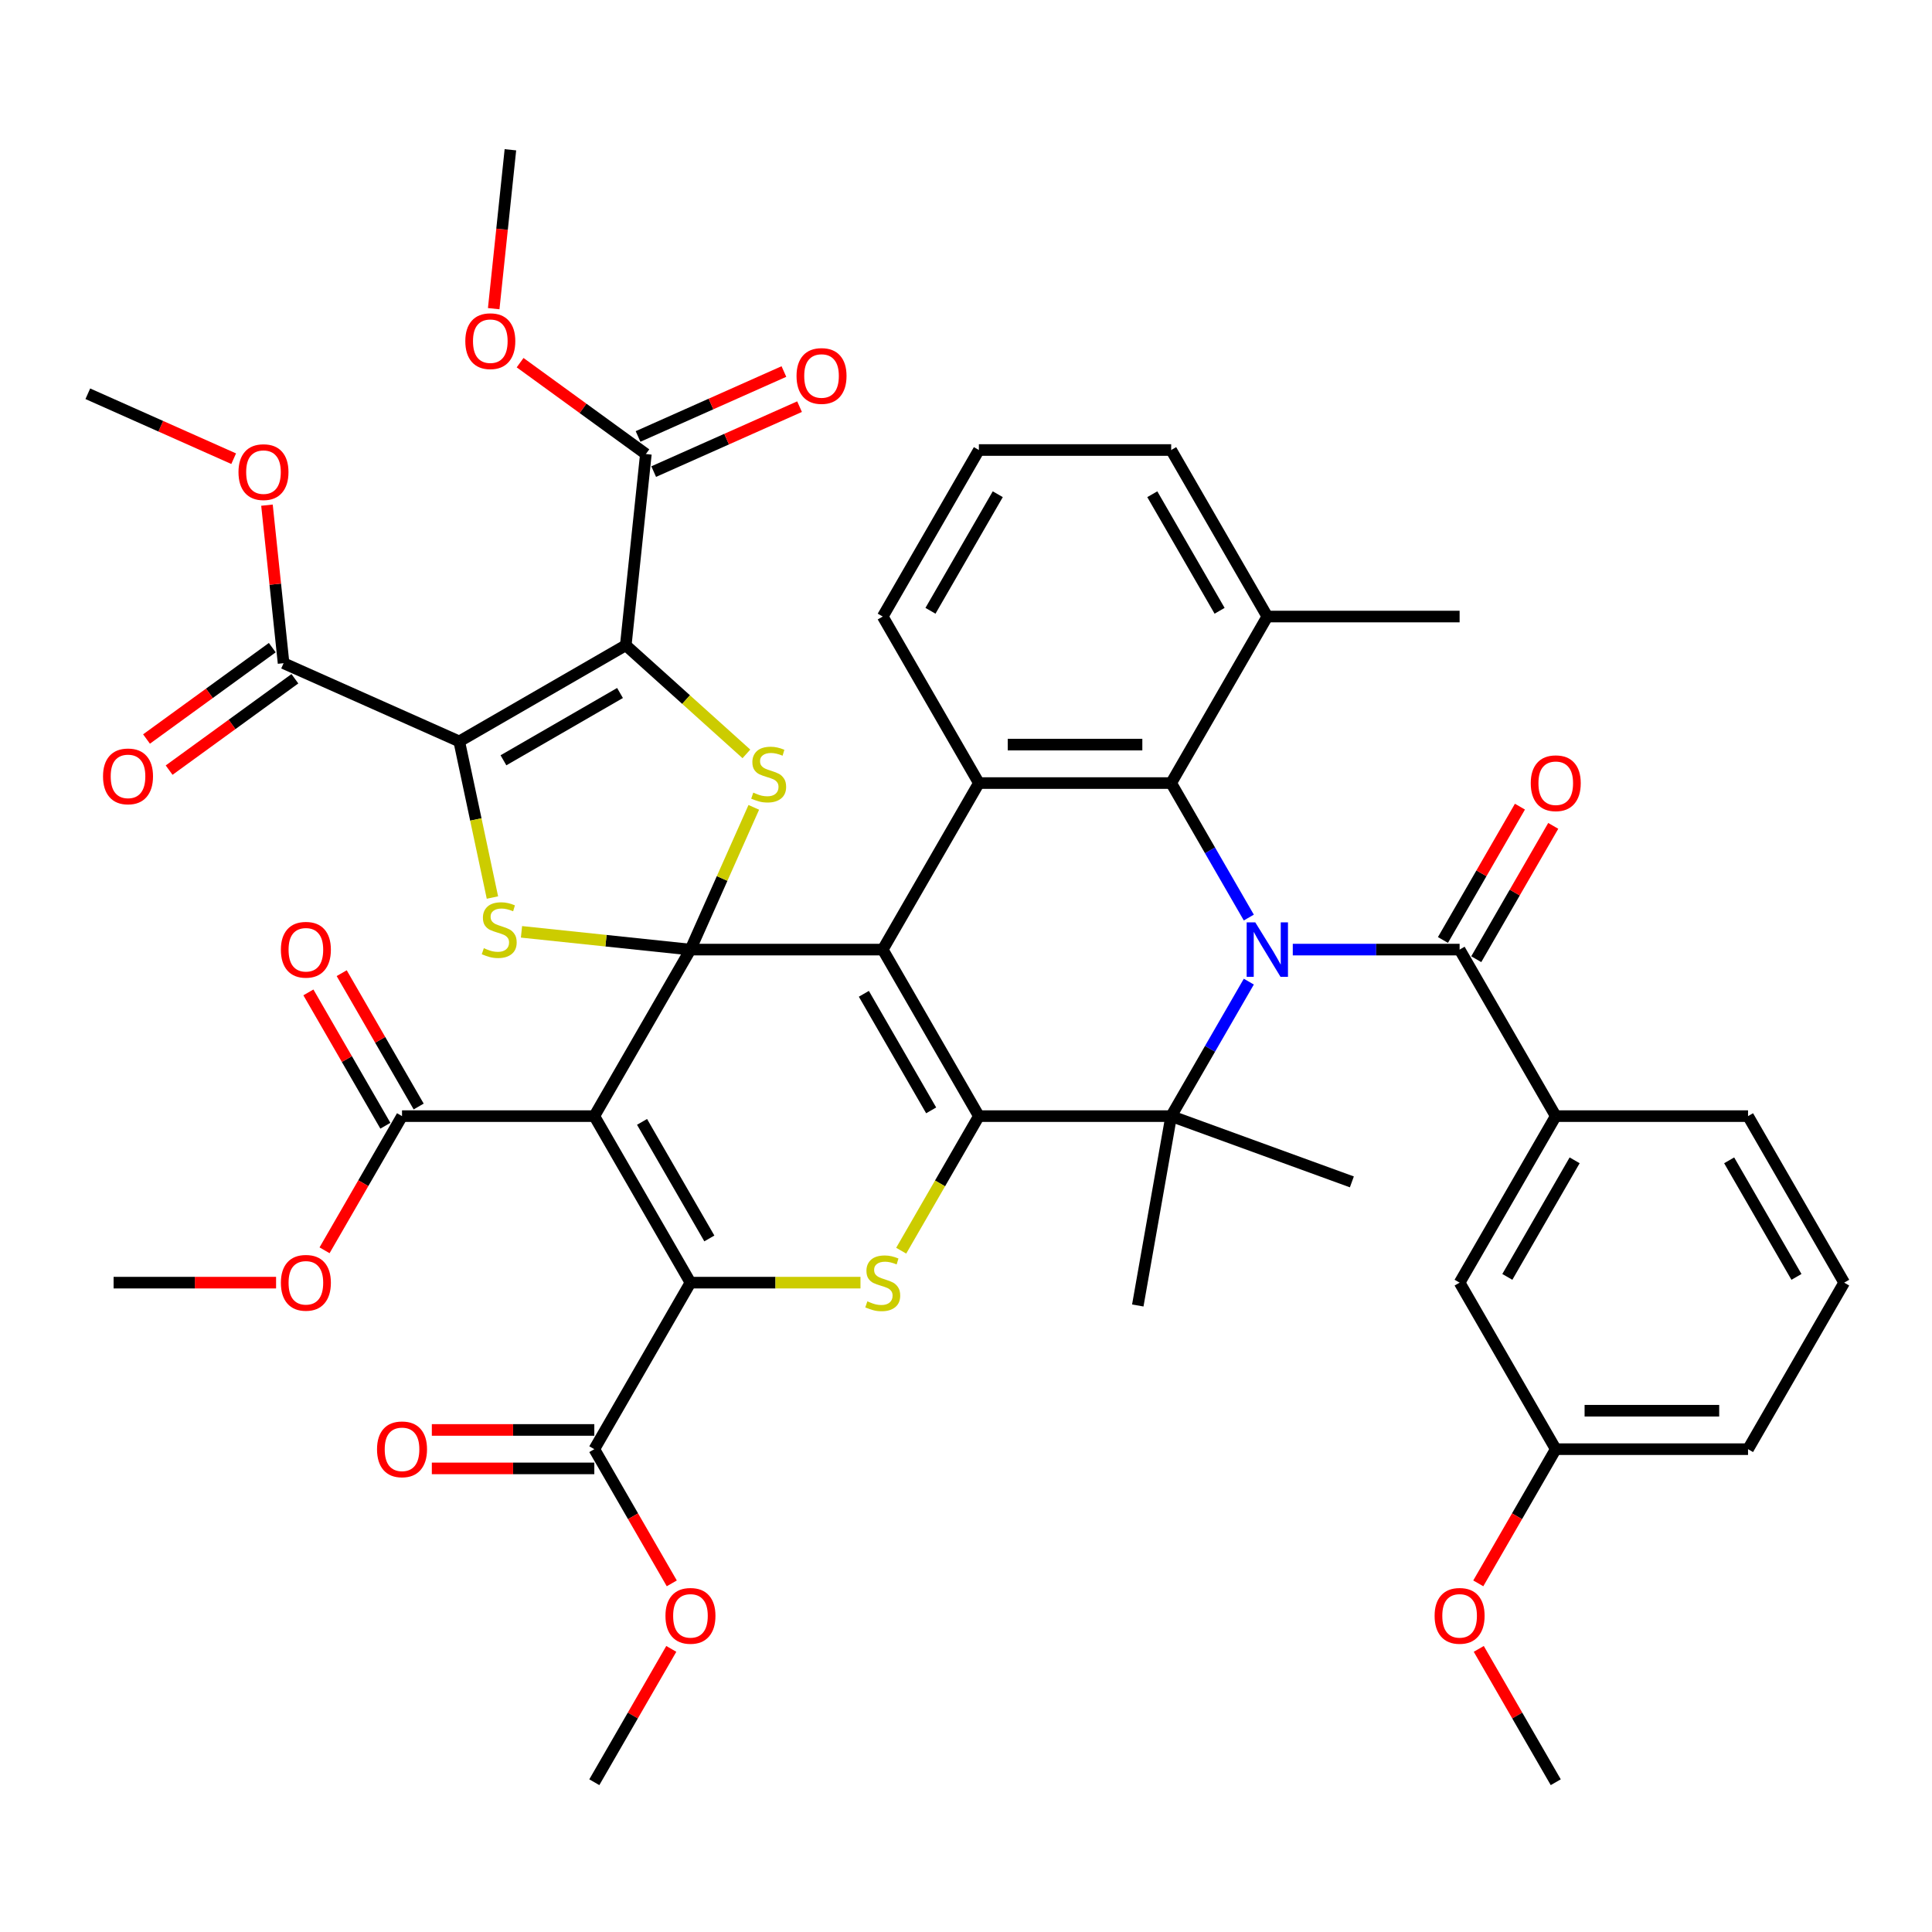 <?xml version='1.0' encoding='iso-8859-1'?>
<svg version='1.1' baseProfile='full'
              xmlns='http://www.w3.org/2000/svg'
                      xmlns:rdkit='http://www.rdkit.org/xml'
                      xmlns:xlink='http://www.w3.org/1999/xlink'
                  xml:space='preserve'
width='1000px' height='1000px' viewBox='0 0 1000 1000'>
<!-- END OF HEADER -->
<rect style='opacity:1.0;fill:#FFFFFF;stroke:none' width='1000' height='1000' x='0' y='0'> </rect>
<path class='bond-0' d='M 357.379,491.509 L 456.907,491.509' style='fill:none;fill-rule:evenodd;stroke:#000000;stroke-width:6px;stroke-linecap:butt;stroke-linejoin:miter;stroke-opacity:1' />
<path class='bond-2' d='M 357.379,491.509 L 307.616,577.703' style='fill:none;fill-rule:evenodd;stroke:#000000;stroke-width:6px;stroke-linecap:butt;stroke-linejoin:miter;stroke-opacity:1' />
<path class='bond-8' d='M 357.379,491.509 L 313.651,486.913' style='fill:none;fill-rule:evenodd;stroke:#000000;stroke-width:6px;stroke-linecap:butt;stroke-linejoin:miter;stroke-opacity:1' />
<path class='bond-8' d='M 313.651,486.913 L 269.922,482.317' style='fill:none;fill-rule:evenodd;stroke:#CCCC00;stroke-width:6px;stroke-linecap:butt;stroke-linejoin:miter;stroke-opacity:1' />
<path class='bond-9' d='M 357.379,491.509 L 373.77,454.697' style='fill:none;fill-rule:evenodd;stroke:#000000;stroke-width:6px;stroke-linecap:butt;stroke-linejoin:miter;stroke-opacity:1' />
<path class='bond-9' d='M 373.77,454.697 L 390.16,417.884' style='fill:none;fill-rule:evenodd;stroke:#CCCC00;stroke-width:6px;stroke-linecap:butt;stroke-linejoin:miter;stroke-opacity:1' />
<path class='bond-1' d='M 456.907,491.509 L 506.671,577.703' style='fill:none;fill-rule:evenodd;stroke:#000000;stroke-width:6px;stroke-linecap:butt;stroke-linejoin:miter;stroke-opacity:1' />
<path class='bond-1' d='M 447.133,514.391 L 481.968,574.726' style='fill:none;fill-rule:evenodd;stroke:#000000;stroke-width:6px;stroke-linecap:butt;stroke-linejoin:miter;stroke-opacity:1' />
<path class='bond-12' d='M 456.907,491.509 L 506.671,405.316' style='fill:none;fill-rule:evenodd;stroke:#000000;stroke-width:6px;stroke-linecap:butt;stroke-linejoin:miter;stroke-opacity:1' />
<path class='bond-7' d='M 506.671,577.703 L 606.199,577.703' style='fill:none;fill-rule:evenodd;stroke:#000000;stroke-width:6px;stroke-linecap:butt;stroke-linejoin:miter;stroke-opacity:1' />
<path class='bond-47' d='M 506.671,577.703 L 486.564,612.529' style='fill:none;fill-rule:evenodd;stroke:#000000;stroke-width:6px;stroke-linecap:butt;stroke-linejoin:miter;stroke-opacity:1' />
<path class='bond-47' d='M 486.564,612.529 L 466.457,647.355' style='fill:none;fill-rule:evenodd;stroke:#CCCC00;stroke-width:6px;stroke-linecap:butt;stroke-linejoin:miter;stroke-opacity:1' />
<path class='bond-6' d='M 307.616,577.703 L 357.379,663.896' style='fill:none;fill-rule:evenodd;stroke:#000000;stroke-width:6px;stroke-linecap:butt;stroke-linejoin:miter;stroke-opacity:1' />
<path class='bond-6' d='M 332.319,580.679 L 367.154,641.014' style='fill:none;fill-rule:evenodd;stroke:#000000;stroke-width:6px;stroke-linecap:butt;stroke-linejoin:miter;stroke-opacity:1' />
<path class='bond-14' d='M 307.616,577.703 L 208.088,577.703' style='fill:none;fill-rule:evenodd;stroke:#000000;stroke-width:6px;stroke-linecap:butt;stroke-linejoin:miter;stroke-opacity:1' />
<path class='bond-3' d='M 646.389,474.928 L 626.294,440.122' style='fill:none;fill-rule:evenodd;stroke:#0000FF;stroke-width:6px;stroke-linecap:butt;stroke-linejoin:miter;stroke-opacity:1' />
<path class='bond-3' d='M 626.294,440.122 L 606.199,405.316' style='fill:none;fill-rule:evenodd;stroke:#000000;stroke-width:6px;stroke-linecap:butt;stroke-linejoin:miter;stroke-opacity:1' />
<path class='bond-13' d='M 669.14,491.509 L 712.315,491.509' style='fill:none;fill-rule:evenodd;stroke:#0000FF;stroke-width:6px;stroke-linecap:butt;stroke-linejoin:miter;stroke-opacity:1' />
<path class='bond-13' d='M 712.315,491.509 L 755.49,491.509' style='fill:none;fill-rule:evenodd;stroke:#000000;stroke-width:6px;stroke-linecap:butt;stroke-linejoin:miter;stroke-opacity:1' />
<path class='bond-48' d='M 646.389,508.091 L 626.294,542.897' style='fill:none;fill-rule:evenodd;stroke:#0000FF;stroke-width:6px;stroke-linecap:butt;stroke-linejoin:miter;stroke-opacity:1' />
<path class='bond-48' d='M 626.294,542.897 L 606.199,577.703' style='fill:none;fill-rule:evenodd;stroke:#000000;stroke-width:6px;stroke-linecap:butt;stroke-linejoin:miter;stroke-opacity:1' />
<path class='bond-4' d='M 237.704,383.753 L 246.293,424.159' style='fill:none;fill-rule:evenodd;stroke:#000000;stroke-width:6px;stroke-linecap:butt;stroke-linejoin:miter;stroke-opacity:1' />
<path class='bond-4' d='M 246.293,424.159 L 254.881,464.564' style='fill:none;fill-rule:evenodd;stroke:#CCCC00;stroke-width:6px;stroke-linecap:butt;stroke-linejoin:miter;stroke-opacity:1' />
<path class='bond-16' d='M 237.704,383.753 L 146.781,343.271' style='fill:none;fill-rule:evenodd;stroke:#000000;stroke-width:6px;stroke-linecap:butt;stroke-linejoin:miter;stroke-opacity:1' />
<path class='bond-46' d='M 237.704,383.753 L 323.898,333.989' style='fill:none;fill-rule:evenodd;stroke:#000000;stroke-width:6px;stroke-linecap:butt;stroke-linejoin:miter;stroke-opacity:1' />
<path class='bond-46' d='M 260.586,393.527 L 320.921,358.692' style='fill:none;fill-rule:evenodd;stroke:#000000;stroke-width:6px;stroke-linecap:butt;stroke-linejoin:miter;stroke-opacity:1' />
<path class='bond-5' d='M 323.898,333.989 L 355.117,362.099' style='fill:none;fill-rule:evenodd;stroke:#000000;stroke-width:6px;stroke-linecap:butt;stroke-linejoin:miter;stroke-opacity:1' />
<path class='bond-5' d='M 355.117,362.099 L 386.336,390.209' style='fill:none;fill-rule:evenodd;stroke:#CCCC00;stroke-width:6px;stroke-linecap:butt;stroke-linejoin:miter;stroke-opacity:1' />
<path class='bond-15' d='M 323.898,333.989 L 334.301,235.007' style='fill:none;fill-rule:evenodd;stroke:#000000;stroke-width:6px;stroke-linecap:butt;stroke-linejoin:miter;stroke-opacity:1' />
<path class='bond-10' d='M 357.379,663.896 L 401.381,663.896' style='fill:none;fill-rule:evenodd;stroke:#000000;stroke-width:6px;stroke-linecap:butt;stroke-linejoin:miter;stroke-opacity:1' />
<path class='bond-10' d='M 401.381,663.896 L 445.382,663.896' style='fill:none;fill-rule:evenodd;stroke:#CCCC00;stroke-width:6px;stroke-linecap:butt;stroke-linejoin:miter;stroke-opacity:1' />
<path class='bond-17' d='M 357.379,663.896 L 307.616,750.09' style='fill:none;fill-rule:evenodd;stroke:#000000;stroke-width:6px;stroke-linecap:butt;stroke-linejoin:miter;stroke-opacity:1' />
<path class='bond-26' d='M 606.199,577.703 L 699.724,611.743' style='fill:none;fill-rule:evenodd;stroke:#000000;stroke-width:6px;stroke-linecap:butt;stroke-linejoin:miter;stroke-opacity:1' />
<path class='bond-27' d='M 606.199,577.703 L 588.916,675.718' style='fill:none;fill-rule:evenodd;stroke:#000000;stroke-width:6px;stroke-linecap:butt;stroke-linejoin:miter;stroke-opacity:1' />
<path class='bond-11' d='M 606.199,405.316 L 506.671,405.316' style='fill:none;fill-rule:evenodd;stroke:#000000;stroke-width:6px;stroke-linecap:butt;stroke-linejoin:miter;stroke-opacity:1' />
<path class='bond-11' d='M 591.269,385.41 L 521.6,385.41' style='fill:none;fill-rule:evenodd;stroke:#000000;stroke-width:6px;stroke-linecap:butt;stroke-linejoin:miter;stroke-opacity:1' />
<path class='bond-19' d='M 606.199,405.316 L 655.962,319.122' style='fill:none;fill-rule:evenodd;stroke:#000000;stroke-width:6px;stroke-linecap:butt;stroke-linejoin:miter;stroke-opacity:1' />
<path class='bond-28' d='M 506.671,405.316 L 456.907,319.122' style='fill:none;fill-rule:evenodd;stroke:#000000;stroke-width:6px;stroke-linecap:butt;stroke-linejoin:miter;stroke-opacity:1' />
<path class='bond-18' d='M 755.49,491.509 L 805.254,577.703' style='fill:none;fill-rule:evenodd;stroke:#000000;stroke-width:6px;stroke-linecap:butt;stroke-linejoin:miter;stroke-opacity:1' />
<path class='bond-20' d='M 764.109,496.486 L 784.032,461.978' style='fill:none;fill-rule:evenodd;stroke:#000000;stroke-width:6px;stroke-linecap:butt;stroke-linejoin:miter;stroke-opacity:1' />
<path class='bond-20' d='M 784.032,461.978 L 803.955,427.471' style='fill:none;fill-rule:evenodd;stroke:#FF0000;stroke-width:6px;stroke-linecap:butt;stroke-linejoin:miter;stroke-opacity:1' />
<path class='bond-20' d='M 746.871,486.533 L 766.794,452.025' style='fill:none;fill-rule:evenodd;stroke:#000000;stroke-width:6px;stroke-linecap:butt;stroke-linejoin:miter;stroke-opacity:1' />
<path class='bond-20' d='M 766.794,452.025 L 786.717,417.518' style='fill:none;fill-rule:evenodd;stroke:#FF0000;stroke-width:6px;stroke-linecap:butt;stroke-linejoin:miter;stroke-opacity:1' />
<path class='bond-23' d='M 216.707,572.726 L 196.784,538.219' style='fill:none;fill-rule:evenodd;stroke:#000000;stroke-width:6px;stroke-linecap:butt;stroke-linejoin:miter;stroke-opacity:1' />
<path class='bond-23' d='M 196.784,538.219 L 176.862,503.711' style='fill:none;fill-rule:evenodd;stroke:#FF0000;stroke-width:6px;stroke-linecap:butt;stroke-linejoin:miter;stroke-opacity:1' />
<path class='bond-23' d='M 199.469,582.679 L 179.546,548.172' style='fill:none;fill-rule:evenodd;stroke:#000000;stroke-width:6px;stroke-linecap:butt;stroke-linejoin:miter;stroke-opacity:1' />
<path class='bond-23' d='M 179.546,548.172 L 159.623,513.664' style='fill:none;fill-rule:evenodd;stroke:#FF0000;stroke-width:6px;stroke-linecap:butt;stroke-linejoin:miter;stroke-opacity:1' />
<path class='bond-29' d='M 208.088,577.703 L 188.039,612.429' style='fill:none;fill-rule:evenodd;stroke:#000000;stroke-width:6px;stroke-linecap:butt;stroke-linejoin:miter;stroke-opacity:1' />
<path class='bond-29' d='M 188.039,612.429 L 167.989,647.156' style='fill:none;fill-rule:evenodd;stroke:#FF0000;stroke-width:6px;stroke-linecap:butt;stroke-linejoin:miter;stroke-opacity:1' />
<path class='bond-24' d='M 338.349,244.099 L 376.097,227.292' style='fill:none;fill-rule:evenodd;stroke:#000000;stroke-width:6px;stroke-linecap:butt;stroke-linejoin:miter;stroke-opacity:1' />
<path class='bond-24' d='M 376.097,227.292 L 413.845,210.486' style='fill:none;fill-rule:evenodd;stroke:#FF0000;stroke-width:6px;stroke-linecap:butt;stroke-linejoin:miter;stroke-opacity:1' />
<path class='bond-24' d='M 330.253,225.914 L 368.001,209.108' style='fill:none;fill-rule:evenodd;stroke:#000000;stroke-width:6px;stroke-linecap:butt;stroke-linejoin:miter;stroke-opacity:1' />
<path class='bond-24' d='M 368.001,209.108 L 405.749,192.301' style='fill:none;fill-rule:evenodd;stroke:#FF0000;stroke-width:6px;stroke-linecap:butt;stroke-linejoin:miter;stroke-opacity:1' />
<path class='bond-31' d='M 334.301,235.007 L 301.755,211.36' style='fill:none;fill-rule:evenodd;stroke:#000000;stroke-width:6px;stroke-linecap:butt;stroke-linejoin:miter;stroke-opacity:1' />
<path class='bond-31' d='M 301.755,211.36 L 269.208,187.714' style='fill:none;fill-rule:evenodd;stroke:#FF0000;stroke-width:6px;stroke-linecap:butt;stroke-linejoin:miter;stroke-opacity:1' />
<path class='bond-22' d='M 140.931,335.219 L 108.385,358.866' style='fill:none;fill-rule:evenodd;stroke:#000000;stroke-width:6px;stroke-linecap:butt;stroke-linejoin:miter;stroke-opacity:1' />
<path class='bond-22' d='M 108.385,358.866 L 75.838,382.512' style='fill:none;fill-rule:evenodd;stroke:#FF0000;stroke-width:6px;stroke-linecap:butt;stroke-linejoin:miter;stroke-opacity:1' />
<path class='bond-22' d='M 152.631,351.323 L 120.085,374.97' style='fill:none;fill-rule:evenodd;stroke:#000000;stroke-width:6px;stroke-linecap:butt;stroke-linejoin:miter;stroke-opacity:1' />
<path class='bond-22' d='M 120.085,374.97 L 87.538,398.616' style='fill:none;fill-rule:evenodd;stroke:#FF0000;stroke-width:6px;stroke-linecap:butt;stroke-linejoin:miter;stroke-opacity:1' />
<path class='bond-30' d='M 146.781,343.271 L 142.482,302.369' style='fill:none;fill-rule:evenodd;stroke:#000000;stroke-width:6px;stroke-linecap:butt;stroke-linejoin:miter;stroke-opacity:1' />
<path class='bond-30' d='M 142.482,302.369 L 138.183,261.467' style='fill:none;fill-rule:evenodd;stroke:#FF0000;stroke-width:6px;stroke-linecap:butt;stroke-linejoin:miter;stroke-opacity:1' />
<path class='bond-25' d='M 307.616,740.137 L 265.565,740.137' style='fill:none;fill-rule:evenodd;stroke:#000000;stroke-width:6px;stroke-linecap:butt;stroke-linejoin:miter;stroke-opacity:1' />
<path class='bond-25' d='M 265.565,740.137 L 223.515,740.137' style='fill:none;fill-rule:evenodd;stroke:#FF0000;stroke-width:6px;stroke-linecap:butt;stroke-linejoin:miter;stroke-opacity:1' />
<path class='bond-25' d='M 307.616,760.042 L 265.565,760.042' style='fill:none;fill-rule:evenodd;stroke:#000000;stroke-width:6px;stroke-linecap:butt;stroke-linejoin:miter;stroke-opacity:1' />
<path class='bond-25' d='M 265.565,760.042 L 223.515,760.042' style='fill:none;fill-rule:evenodd;stroke:#FF0000;stroke-width:6px;stroke-linecap:butt;stroke-linejoin:miter;stroke-opacity:1' />
<path class='bond-32' d='M 307.616,750.09 L 327.665,784.816' style='fill:none;fill-rule:evenodd;stroke:#000000;stroke-width:6px;stroke-linecap:butt;stroke-linejoin:miter;stroke-opacity:1' />
<path class='bond-32' d='M 327.665,784.816 L 347.714,819.543' style='fill:none;fill-rule:evenodd;stroke:#FF0000;stroke-width:6px;stroke-linecap:butt;stroke-linejoin:miter;stroke-opacity:1' />
<path class='bond-21' d='M 805.254,577.703 L 755.49,663.896' style='fill:none;fill-rule:evenodd;stroke:#000000;stroke-width:6px;stroke-linecap:butt;stroke-linejoin:miter;stroke-opacity:1' />
<path class='bond-21' d='M 815.028,600.584 L 780.193,660.92' style='fill:none;fill-rule:evenodd;stroke:#000000;stroke-width:6px;stroke-linecap:butt;stroke-linejoin:miter;stroke-opacity:1' />
<path class='bond-34' d='M 805.254,577.703 L 904.782,577.703' style='fill:none;fill-rule:evenodd;stroke:#000000;stroke-width:6px;stroke-linecap:butt;stroke-linejoin:miter;stroke-opacity:1' />
<path class='bond-39' d='M 655.962,319.122 L 755.49,319.122' style='fill:none;fill-rule:evenodd;stroke:#000000;stroke-width:6px;stroke-linecap:butt;stroke-linejoin:miter;stroke-opacity:1' />
<path class='bond-49' d='M 655.962,319.122 L 606.199,232.929' style='fill:none;fill-rule:evenodd;stroke:#000000;stroke-width:6px;stroke-linecap:butt;stroke-linejoin:miter;stroke-opacity:1' />
<path class='bond-49' d='M 631.259,316.146 L 596.425,255.811' style='fill:none;fill-rule:evenodd;stroke:#000000;stroke-width:6px;stroke-linecap:butt;stroke-linejoin:miter;stroke-opacity:1' />
<path class='bond-33' d='M 755.49,663.896 L 805.254,750.09' style='fill:none;fill-rule:evenodd;stroke:#000000;stroke-width:6px;stroke-linecap:butt;stroke-linejoin:miter;stroke-opacity:1' />
<path class='bond-36' d='M 456.907,319.122 L 506.671,232.929' style='fill:none;fill-rule:evenodd;stroke:#000000;stroke-width:6px;stroke-linecap:butt;stroke-linejoin:miter;stroke-opacity:1' />
<path class='bond-36' d='M 481.61,316.146 L 516.445,255.811' style='fill:none;fill-rule:evenodd;stroke:#000000;stroke-width:6px;stroke-linecap:butt;stroke-linejoin:miter;stroke-opacity:1' />
<path class='bond-44' d='M 142.897,663.896 L 100.847,663.896' style='fill:none;fill-rule:evenodd;stroke:#FF0000;stroke-width:6px;stroke-linecap:butt;stroke-linejoin:miter;stroke-opacity:1' />
<path class='bond-44' d='M 100.847,663.896 L 58.797,663.896' style='fill:none;fill-rule:evenodd;stroke:#000000;stroke-width:6px;stroke-linecap:butt;stroke-linejoin:miter;stroke-opacity:1' />
<path class='bond-43' d='M 120.951,237.421 L 83.203,220.614' style='fill:none;fill-rule:evenodd;stroke:#FF0000;stroke-width:6px;stroke-linecap:butt;stroke-linejoin:miter;stroke-opacity:1' />
<path class='bond-43' d='M 83.203,220.614 L 45.455,203.807' style='fill:none;fill-rule:evenodd;stroke:#000000;stroke-width:6px;stroke-linecap:butt;stroke-linejoin:miter;stroke-opacity:1' />
<path class='bond-42' d='M 255.541,159.765 L 259.863,118.644' style='fill:none;fill-rule:evenodd;stroke:#FF0000;stroke-width:6px;stroke-linecap:butt;stroke-linejoin:miter;stroke-opacity:1' />
<path class='bond-42' d='M 259.863,118.644 L 264.185,77.523' style='fill:none;fill-rule:evenodd;stroke:#000000;stroke-width:6px;stroke-linecap:butt;stroke-linejoin:miter;stroke-opacity:1' />
<path class='bond-41' d='M 347.461,853.462 L 327.539,887.969' style='fill:none;fill-rule:evenodd;stroke:#FF0000;stroke-width:6px;stroke-linecap:butt;stroke-linejoin:miter;stroke-opacity:1' />
<path class='bond-41' d='M 327.539,887.969 L 307.616,922.477' style='fill:none;fill-rule:evenodd;stroke:#000000;stroke-width:6px;stroke-linecap:butt;stroke-linejoin:miter;stroke-opacity:1' />
<path class='bond-35' d='M 805.254,750.09 L 785.205,784.816' style='fill:none;fill-rule:evenodd;stroke:#000000;stroke-width:6px;stroke-linecap:butt;stroke-linejoin:miter;stroke-opacity:1' />
<path class='bond-35' d='M 785.205,784.816 L 765.155,819.543' style='fill:none;fill-rule:evenodd;stroke:#FF0000;stroke-width:6px;stroke-linecap:butt;stroke-linejoin:miter;stroke-opacity:1' />
<path class='bond-50' d='M 805.254,750.09 L 904.782,750.09' style='fill:none;fill-rule:evenodd;stroke:#000000;stroke-width:6px;stroke-linecap:butt;stroke-linejoin:miter;stroke-opacity:1' />
<path class='bond-50' d='M 820.183,730.184 L 889.852,730.184' style='fill:none;fill-rule:evenodd;stroke:#000000;stroke-width:6px;stroke-linecap:butt;stroke-linejoin:miter;stroke-opacity:1' />
<path class='bond-37' d='M 904.782,577.703 L 954.545,663.896' style='fill:none;fill-rule:evenodd;stroke:#000000;stroke-width:6px;stroke-linecap:butt;stroke-linejoin:miter;stroke-opacity:1' />
<path class='bond-37' d='M 895.008,600.584 L 929.842,660.92' style='fill:none;fill-rule:evenodd;stroke:#000000;stroke-width:6px;stroke-linecap:butt;stroke-linejoin:miter;stroke-opacity:1' />
<path class='bond-45' d='M 765.408,853.462 L 785.331,887.969' style='fill:none;fill-rule:evenodd;stroke:#FF0000;stroke-width:6px;stroke-linecap:butt;stroke-linejoin:miter;stroke-opacity:1' />
<path class='bond-45' d='M 785.331,887.969 L 805.254,922.477' style='fill:none;fill-rule:evenodd;stroke:#000000;stroke-width:6px;stroke-linecap:butt;stroke-linejoin:miter;stroke-opacity:1' />
<path class='bond-38' d='M 506.671,232.929 L 606.199,232.929' style='fill:none;fill-rule:evenodd;stroke:#000000;stroke-width:6px;stroke-linecap:butt;stroke-linejoin:miter;stroke-opacity:1' />
<path class='bond-40' d='M 954.545,663.896 L 904.782,750.09' style='fill:none;fill-rule:evenodd;stroke:#000000;stroke-width:6px;stroke-linecap:butt;stroke-linejoin:miter;stroke-opacity:1' />
<path  class='atom-4' d='M 649.732 477.416
L 658.968 492.345
Q 659.884 493.818, 661.357 496.486
Q 662.83 499.153, 662.91 499.312
L 662.91 477.416
L 666.652 477.416
L 666.652 505.602
L 662.79 505.602
L 652.877 489.28
Q 651.723 487.369, 650.488 485.179
Q 649.294 482.99, 648.936 482.313
L 648.936 505.602
L 645.273 505.602
L 645.273 477.416
L 649.732 477.416
' fill='#0000FF'/>
<path  class='atom-9' d='M 250.435 490.78
Q 250.753 490.899, 252.067 491.457
Q 253.381 492.014, 254.814 492.372
Q 256.287 492.691, 257.72 492.691
Q 260.388 492.691, 261.94 491.417
Q 263.493 490.103, 263.493 487.834
Q 263.493 486.281, 262.697 485.326
Q 261.94 484.37, 260.746 483.853
Q 259.552 483.335, 257.561 482.738
Q 255.053 481.982, 253.54 481.265
Q 252.067 480.548, 250.992 479.036
Q 249.957 477.523, 249.957 474.975
Q 249.957 471.432, 252.346 469.242
Q 254.774 467.052, 259.552 467.052
Q 262.816 467.052, 266.519 468.605
L 265.603 471.671
Q 262.219 470.277, 259.671 470.277
Q 256.924 470.277, 255.411 471.432
Q 253.898 472.546, 253.938 474.497
Q 253.938 476.01, 254.695 476.926
Q 255.491 477.841, 256.606 478.359
Q 257.76 478.876, 259.671 479.473
Q 262.219 480.27, 263.732 481.066
Q 265.245 481.862, 266.319 483.494
Q 267.434 485.087, 267.434 487.834
Q 267.434 491.735, 264.807 493.845
Q 262.219 495.915, 257.88 495.915
Q 255.371 495.915, 253.46 495.358
Q 251.589 494.841, 249.36 493.925
L 250.435 490.78
' fill='#CCCC00'/>
<path  class='atom-10' d='M 389.899 410.26
Q 390.217 410.38, 391.531 410.937
Q 392.845 411.494, 394.278 411.853
Q 395.751 412.171, 397.184 412.171
Q 399.852 412.171, 401.404 410.897
Q 402.957 409.583, 402.957 407.314
Q 402.957 405.762, 402.161 404.806
Q 401.404 403.851, 400.21 403.333
Q 399.016 402.816, 397.025 402.218
Q 394.517 401.462, 393.004 400.745
Q 391.531 400.029, 390.456 398.516
Q 389.421 397.003, 389.421 394.455
Q 389.421 390.912, 391.81 388.722
Q 394.238 386.533, 399.016 386.533
Q 402.28 386.533, 405.983 388.085
L 405.067 391.151
Q 401.683 389.758, 399.135 389.758
Q 396.388 389.758, 394.875 390.912
Q 393.362 392.027, 393.402 393.978
Q 393.402 395.49, 394.159 396.406
Q 394.955 397.322, 396.07 397.839
Q 397.224 398.357, 399.135 398.954
Q 401.683 399.75, 403.196 400.546
Q 404.709 401.343, 405.783 402.975
Q 406.898 404.567, 406.898 407.314
Q 406.898 411.216, 404.271 413.326
Q 401.683 415.396, 397.343 415.396
Q 394.835 415.396, 392.924 414.839
Q 391.053 414.321, 388.824 413.405
L 389.899 410.26
' fill='#CCCC00'/>
<path  class='atom-11' d='M 448.945 673.57
Q 449.263 673.69, 450.577 674.247
Q 451.891 674.804, 453.324 675.163
Q 454.797 675.481, 456.23 675.481
Q 458.898 675.481, 460.45 674.207
Q 462.003 672.893, 462.003 670.624
Q 462.003 669.072, 461.207 668.116
Q 460.45 667.161, 459.256 666.643
Q 458.062 666.126, 456.071 665.528
Q 453.563 664.772, 452.05 664.055
Q 450.577 663.339, 449.502 661.826
Q 448.467 660.313, 448.467 657.765
Q 448.467 654.222, 450.856 652.032
Q 453.284 649.843, 458.062 649.843
Q 461.326 649.843, 465.029 651.395
L 464.113 654.461
Q 460.729 653.068, 458.181 653.068
Q 455.434 653.068, 453.921 654.222
Q 452.408 655.337, 452.448 657.288
Q 452.448 658.8, 453.205 659.716
Q 454.001 660.632, 455.116 661.149
Q 456.27 661.667, 458.181 662.264
Q 460.729 663.06, 462.242 663.856
Q 463.755 664.653, 464.83 666.285
Q 465.944 667.877, 465.944 670.624
Q 465.944 674.526, 463.317 676.636
Q 460.729 678.706, 456.39 678.706
Q 453.882 678.706, 451.971 678.149
Q 450.099 677.631, 447.87 676.715
L 448.945 673.57
' fill='#CCCC00'/>
<path  class='atom-21' d='M 792.315 405.395
Q 792.315 398.627, 795.659 394.845
Q 799.004 391.063, 805.254 391.063
Q 811.504 391.063, 814.848 394.845
Q 818.193 398.627, 818.193 405.395
Q 818.193 412.243, 814.809 416.144
Q 811.425 420.006, 805.254 420.006
Q 799.043 420.006, 795.659 416.144
Q 792.315 412.283, 792.315 405.395
M 805.254 416.821
Q 809.554 416.821, 811.863 413.955
Q 814.211 411.049, 814.211 405.395
Q 814.211 399.862, 811.863 397.075
Q 809.554 394.248, 805.254 394.248
Q 800.954 394.248, 798.606 397.035
Q 796.296 399.822, 796.296 405.395
Q 796.296 411.088, 798.606 413.955
Q 800.954 416.821, 805.254 416.821
' fill='#FF0000'/>
<path  class='atom-23' d='M 53.323 401.852
Q 53.323 395.084, 56.667 391.302
Q 60.011 387.52, 66.261 387.52
Q 72.512 387.52, 75.856 391.302
Q 79.2 395.084, 79.2 401.852
Q 79.2 408.699, 75.816 412.601
Q 72.432 416.463, 66.261 416.463
Q 60.051 416.463, 56.667 412.601
Q 53.323 408.739, 53.323 401.852
M 66.261 413.278
Q 70.561 413.278, 72.87 410.411
Q 75.219 407.505, 75.219 401.852
Q 75.219 396.318, 72.87 393.531
Q 70.561 390.705, 66.261 390.705
Q 61.962 390.705, 59.613 393.492
Q 57.304 396.278, 57.304 401.852
Q 57.304 407.545, 59.613 410.411
Q 61.962 413.278, 66.261 413.278
' fill='#FF0000'/>
<path  class='atom-24' d='M 145.386 491.589
Q 145.386 484.821, 148.73 481.039
Q 152.074 477.257, 158.324 477.257
Q 164.575 477.257, 167.919 481.039
Q 171.263 484.821, 171.263 491.589
Q 171.263 498.436, 167.879 502.338
Q 164.495 506.199, 158.324 506.199
Q 152.114 506.199, 148.73 502.338
Q 145.386 498.476, 145.386 491.589
M 158.324 503.015
Q 162.624 503.015, 164.933 500.148
Q 167.282 497.242, 167.282 491.589
Q 167.282 486.055, 164.933 483.268
Q 162.624 480.442, 158.324 480.442
Q 154.025 480.442, 151.676 483.228
Q 149.367 486.015, 149.367 491.589
Q 149.367 497.282, 151.676 500.148
Q 154.025 503.015, 158.324 503.015
' fill='#FF0000'/>
<path  class='atom-25' d='M 412.286 194.605
Q 412.286 187.837, 415.63 184.055
Q 418.974 180.273, 425.224 180.273
Q 431.474 180.273, 434.819 184.055
Q 438.163 187.837, 438.163 194.605
Q 438.163 201.452, 434.779 205.354
Q 431.395 209.215, 425.224 209.215
Q 419.014 209.215, 415.63 205.354
Q 412.286 201.492, 412.286 194.605
M 425.224 206.031
Q 429.524 206.031, 431.833 203.164
Q 434.182 200.258, 434.182 194.605
Q 434.182 189.071, 431.833 186.284
Q 429.524 183.458, 425.224 183.458
Q 420.925 183.458, 418.576 186.244
Q 416.267 189.031, 416.267 194.605
Q 416.267 200.298, 418.576 203.164
Q 420.925 206.031, 425.224 206.031
' fill='#FF0000'/>
<path  class='atom-26' d='M 195.149 750.169
Q 195.149 743.401, 198.494 739.619
Q 201.838 735.837, 208.088 735.837
Q 214.338 735.837, 217.682 739.619
Q 221.027 743.401, 221.027 750.169
Q 221.027 757.017, 217.643 760.918
Q 214.259 764.78, 208.088 764.78
Q 201.877 764.78, 198.494 760.918
Q 195.149 757.057, 195.149 750.169
M 208.088 761.595
Q 212.388 761.595, 214.697 758.729
Q 217.045 755.822, 217.045 750.169
Q 217.045 744.636, 214.697 741.849
Q 212.388 739.022, 208.088 739.022
Q 203.788 739.022, 201.44 741.809
Q 199.131 744.596, 199.131 750.169
Q 199.131 755.862, 201.44 758.729
Q 203.788 761.595, 208.088 761.595
' fill='#FF0000'/>
<path  class='atom-30' d='M 145.386 663.976
Q 145.386 657.208, 148.73 653.426
Q 152.074 649.644, 158.324 649.644
Q 164.575 649.644, 167.919 653.426
Q 171.263 657.208, 171.263 663.976
Q 171.263 670.823, 167.879 674.725
Q 164.495 678.586, 158.324 678.586
Q 152.114 678.586, 148.73 674.725
Q 145.386 670.863, 145.386 663.976
M 158.324 675.402
Q 162.624 675.402, 164.933 672.535
Q 167.282 669.629, 167.282 663.976
Q 167.282 658.442, 164.933 655.655
Q 162.624 652.829, 158.324 652.829
Q 154.025 652.829, 151.676 655.615
Q 149.367 658.402, 149.367 663.976
Q 149.367 669.669, 151.676 672.535
Q 154.025 675.402, 158.324 675.402
' fill='#FF0000'/>
<path  class='atom-31' d='M 123.439 244.369
Q 123.439 237.601, 126.783 233.819
Q 130.127 230.037, 136.378 230.037
Q 142.628 230.037, 145.972 233.819
Q 149.316 237.601, 149.316 244.369
Q 149.316 251.216, 145.932 255.118
Q 142.548 258.979, 136.378 258.979
Q 130.167 258.979, 126.783 255.118
Q 123.439 251.256, 123.439 244.369
M 136.378 255.794
Q 140.677 255.794, 142.986 252.928
Q 145.335 250.022, 145.335 244.369
Q 145.335 238.835, 142.986 236.048
Q 140.677 233.222, 136.378 233.222
Q 132.078 233.222, 129.729 236.008
Q 127.42 238.795, 127.42 244.369
Q 127.42 250.062, 129.729 252.928
Q 132.078 255.794, 136.378 255.794
' fill='#FF0000'/>
<path  class='atom-32' d='M 240.843 176.585
Q 240.843 169.818, 244.187 166.036
Q 247.531 162.253, 253.781 162.253
Q 260.032 162.253, 263.376 166.036
Q 266.72 169.818, 266.72 176.585
Q 266.72 183.433, 263.336 187.334
Q 259.952 191.196, 253.781 191.196
Q 247.571 191.196, 244.187 187.334
Q 240.843 183.473, 240.843 176.585
M 253.781 188.011
Q 258.081 188.011, 260.39 185.145
Q 262.739 182.239, 262.739 176.585
Q 262.739 171.052, 260.39 168.265
Q 258.081 165.438, 253.781 165.438
Q 249.482 165.438, 247.133 168.225
Q 244.824 171.012, 244.824 176.585
Q 244.824 182.278, 247.133 185.145
Q 249.482 188.011, 253.781 188.011
' fill='#FF0000'/>
<path  class='atom-33' d='M 344.441 836.363
Q 344.441 829.595, 347.785 825.813
Q 351.129 822.031, 357.379 822.031
Q 363.63 822.031, 366.974 825.813
Q 370.318 829.595, 370.318 836.363
Q 370.318 843.21, 366.934 847.112
Q 363.55 850.973, 357.379 850.973
Q 351.169 850.973, 347.785 847.112
Q 344.441 843.25, 344.441 836.363
M 357.379 847.789
Q 361.679 847.789, 363.988 844.922
Q 366.337 842.016, 366.337 836.363
Q 366.337 830.829, 363.988 828.042
Q 361.679 825.216, 357.379 825.216
Q 353.08 825.216, 350.731 828.002
Q 348.422 830.789, 348.422 836.363
Q 348.422 842.056, 350.731 844.922
Q 353.08 847.789, 357.379 847.789
' fill='#FF0000'/>
<path  class='atom-36' d='M 742.552 836.363
Q 742.552 829.595, 745.896 825.813
Q 749.24 822.031, 755.49 822.031
Q 761.74 822.031, 765.085 825.813
Q 768.429 829.595, 768.429 836.363
Q 768.429 843.21, 765.045 847.112
Q 761.661 850.973, 755.49 850.973
Q 749.28 850.973, 745.896 847.112
Q 742.552 843.25, 742.552 836.363
M 755.49 847.789
Q 759.79 847.789, 762.099 844.922
Q 764.448 842.016, 764.448 836.363
Q 764.448 830.829, 762.099 828.042
Q 759.79 825.216, 755.49 825.216
Q 751.191 825.216, 748.842 828.002
Q 746.533 830.789, 746.533 836.363
Q 746.533 842.056, 748.842 844.922
Q 751.191 847.789, 755.49 847.789
' fill='#FF0000'/>
</svg>
